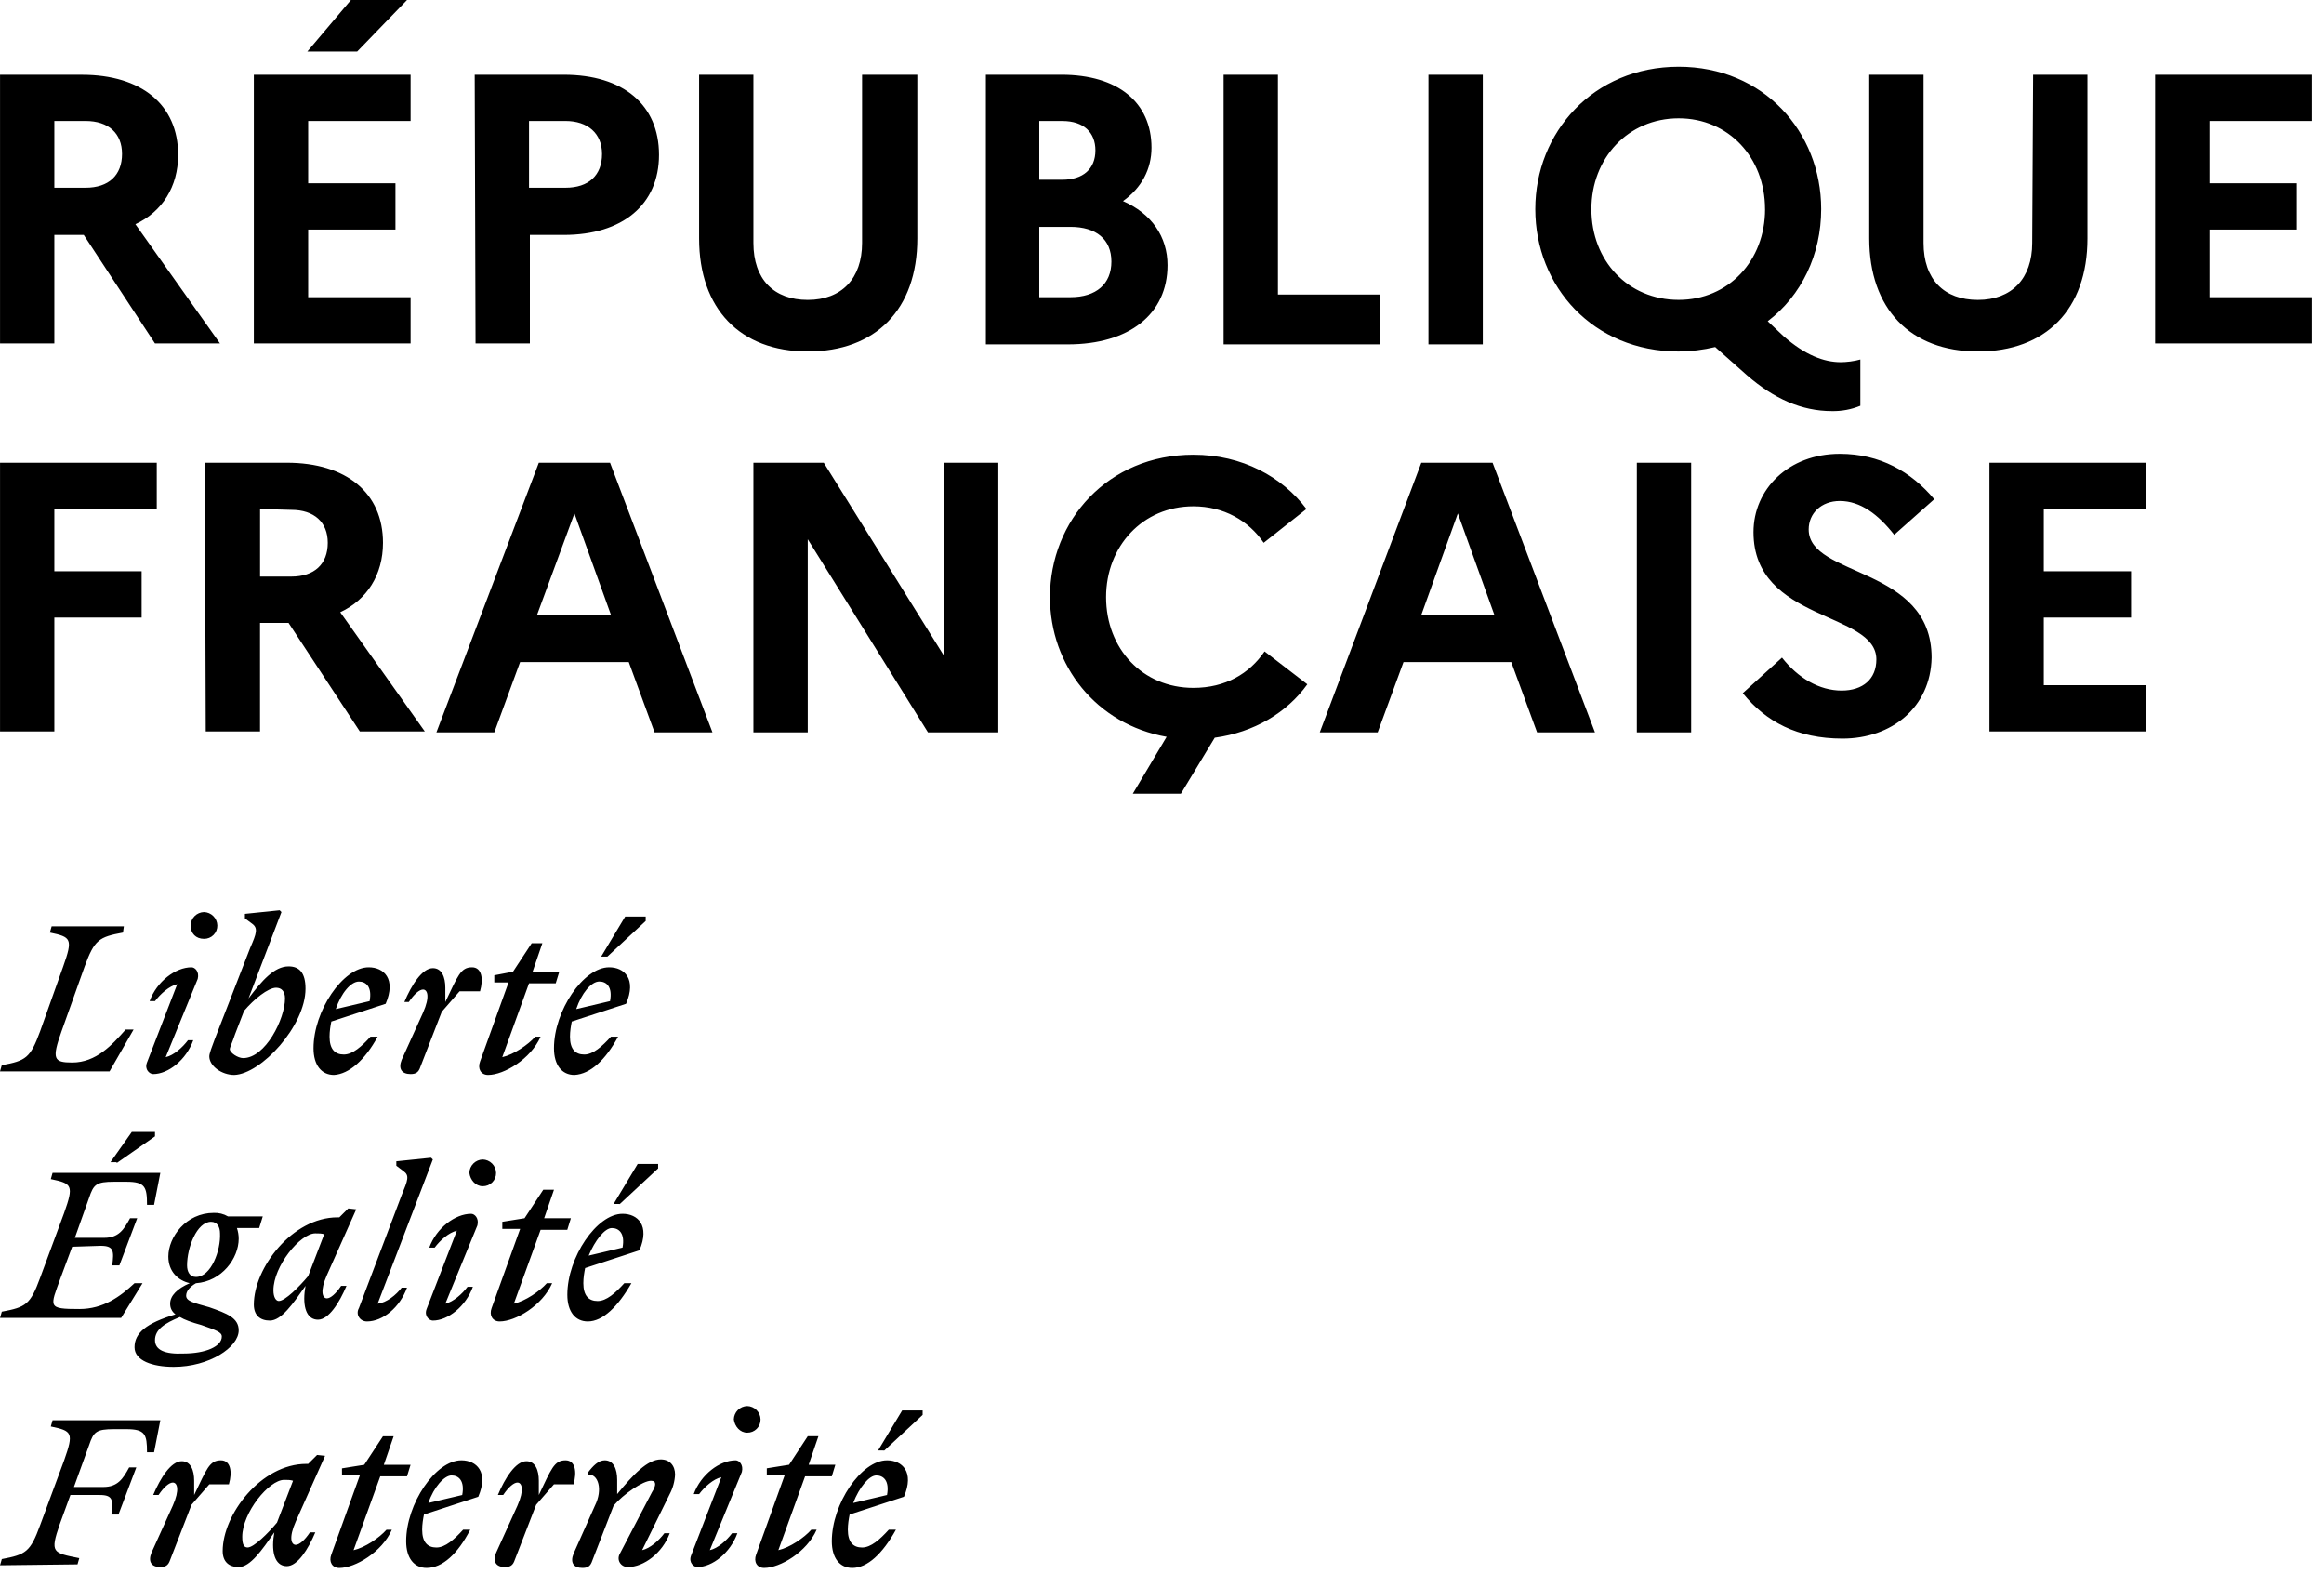 <svg width="127" height="86" viewBox="0 0 127 86" fill="none" xmlns="http://www.w3.org/2000/svg">
<path d="M0.002 4.085H4.481C7.74 4.085 9.735 5.737 9.735 8.459C9.735 10.21 8.86 11.572 7.399 12.252L12.023 18.767H8.47L4.578 12.837H2.97V18.767H0.002V4.085ZM2.97 6.612V10.258H4.674C5.939 10.258 6.669 9.578 6.669 8.411C6.669 7.292 5.939 6.61 4.674 6.61L2.97 6.612ZM13.872 4.083H22.438V6.612H16.84V10.016H21.61V12.544H16.84V16.238H22.438V18.767H13.872V4.083ZM16.793 2.819L19.176 0H22.242L19.517 2.819H16.793ZM25.941 4.083H30.808C34.067 4.083 36.013 5.737 36.013 8.459C36.013 11.183 34.02 12.837 30.808 12.837H28.956V18.767H25.987L25.941 4.083ZM28.91 6.612V10.258H30.904C32.169 10.258 32.899 9.578 32.899 8.411C32.899 7.292 32.121 6.61 30.904 6.61L28.91 6.612ZM47.159 4.083H50.128V13.03C50.128 16.92 47.84 19.204 44.141 19.204C40.444 19.204 38.204 16.87 38.204 13.03V4.085H41.172V13.274C41.172 15.268 42.293 16.387 44.141 16.387C45.991 16.387 47.11 15.22 47.11 13.276V4.087L47.159 4.083ZM53.825 4.083H58.011C61.077 4.083 62.926 5.59 62.926 8.071C62.926 9.238 62.391 10.258 61.368 10.988C62.926 11.668 63.801 12.932 63.801 14.489C63.801 17.163 61.71 18.817 58.351 18.817H53.875V4.083H53.825ZM56.794 6.612V9.821H58.059C59.179 9.821 59.861 9.238 59.861 8.217C59.861 7.243 59.227 6.612 58.059 6.612H56.794ZM56.794 12.397V16.238H58.497C59.909 16.238 60.735 15.511 60.735 14.294C60.735 13.079 59.907 12.397 58.497 12.397H56.794ZM66.867 4.083H69.836V16.093H75.433V18.817H66.867V4.083ZM78.061 4.083H81.03V18.817H78.061V4.083ZM100.593 19.789C100.885 19.789 101.323 19.741 101.663 19.642V22.172C101.169 22.376 100.639 22.474 100.105 22.463C98.45 22.463 96.942 21.783 95.483 20.518L93.73 18.962C93.076 19.118 92.407 19.2 91.734 19.206C87.063 19.206 83.899 15.656 83.899 11.425C83.899 7.244 87.063 3.646 91.734 3.646C96.359 3.646 99.522 7.195 99.522 11.425C99.522 13.906 98.452 16.143 96.601 17.552L97.477 18.379C98.645 19.399 99.667 19.789 100.593 19.789ZM96.454 11.427C96.454 8.606 94.46 6.465 91.734 6.465C88.961 6.465 86.965 8.654 86.965 11.427C86.965 14.246 88.961 16.385 91.734 16.385C94.46 16.385 96.456 14.246 96.456 11.425L96.454 11.427ZM111.104 4.083H114.073V13.03C114.073 16.92 111.785 19.204 108.086 19.204C104.389 19.204 102.149 16.87 102.149 13.03V4.085H105.117V13.274C105.117 15.268 106.237 16.387 108.086 16.387C109.936 16.387 111.054 15.22 111.054 13.276L111.104 4.083ZM117.771 4.083H126.335V6.612H120.74V10.016H125.507V12.544H120.74V16.238H126.335V18.767H117.771V4.083ZM0.002 25.284H8.567V27.812H2.97V31.216H7.74V33.745H2.97V39.967H0.002V25.284ZM11.196 25.284H15.673C18.934 25.284 20.929 26.938 20.929 29.659C20.929 31.411 20.052 32.771 18.593 33.453L23.215 39.967H19.664L15.768 34.035H14.21V39.967H11.244L11.196 25.284ZM14.212 27.812V31.506H15.915C17.181 31.506 17.911 30.826 17.911 29.659C17.911 28.542 17.181 27.86 15.915 27.86L14.212 27.812ZM29.445 25.284H33.337L38.934 40.017H35.77L34.36 36.176H28.422L27.012 40.017H23.848L29.445 25.284ZM33.387 33.598L31.391 28.055L29.348 33.598H33.387ZM41.172 25.284H45.017L51.587 35.834V25.284H54.555V40.017H50.711L44.141 29.465V40.017H41.172V25.284ZM69.106 35.593L71.442 37.391C70.323 38.947 68.523 40.017 66.382 40.309L64.531 43.371H61.903L63.753 40.26C59.909 39.58 57.378 36.369 57.378 32.626C57.378 28.445 60.542 24.846 65.214 24.846C67.89 24.846 70.079 26.061 71.394 27.812L69.058 29.659C68.23 28.445 66.869 27.666 65.214 27.666C62.438 27.666 60.444 29.854 60.444 32.627C60.444 35.447 62.438 37.586 65.214 37.586C66.965 37.586 68.278 36.81 69.106 35.593ZM77.671 25.284H81.565L87.16 40.017H83.997L82.586 36.176H76.698L75.286 40.017H72.122L77.671 25.284ZM81.663 33.598L79.667 28.055L77.671 33.598H81.663ZM89.448 25.284H92.417V40.017H89.448V25.284ZM97.381 35.932C98.257 37.051 99.423 37.733 100.64 37.733C101.808 37.733 102.538 37.099 102.538 36.029C102.538 33.403 95.823 33.987 95.823 29.077C95.823 26.743 97.721 24.797 100.543 24.797C102.733 24.797 104.437 25.771 105.702 27.278L103.513 29.222C102.636 28.103 101.663 27.375 100.543 27.375C99.522 27.375 98.84 28.055 98.84 28.93C98.84 31.556 105.557 30.924 105.557 35.932C105.507 38.655 103.366 40.357 100.69 40.357C98.207 40.357 96.504 39.433 95.238 37.876L97.381 35.932ZM108.718 25.284H117.284V27.812H111.687V31.216H116.456V33.745H111.687V37.439H117.284V39.967H108.718V25.284ZM47.888 80.618C48.278 80.618 48.618 80.909 48.473 81.688L46.624 82.125C46.964 81.249 47.5 80.618 47.888 80.618ZM48.96 83.583H48.57C48.083 84.117 47.595 84.557 47.11 84.557C46.624 84.557 46.332 84.263 46.332 83.583C46.332 83.292 46.38 83 46.429 82.756L49.398 81.784C49.981 80.424 49.3 79.791 48.473 79.791C47.062 79.791 45.456 82.173 45.456 84.215C45.456 85.139 45.894 85.674 46.575 85.674C47.402 85.674 48.23 84.897 48.96 83.583ZM48.327 79.257L50.419 77.31V77.068H49.3L47.985 79.255L48.327 79.257ZM41.903 80.617H42.877L41.32 84.944C41.172 85.334 41.367 85.674 41.757 85.674C42.633 85.674 44.093 84.799 44.627 83.583H44.336C43.946 84.022 43.168 84.557 42.535 84.702L43.996 80.666H45.456L45.649 80.034H44.191L44.724 78.477H44.141L43.12 80.034L41.903 80.229V80.617ZM40.542 80.424C40.637 80.034 40.394 79.791 40.2 79.791C39.324 79.791 38.301 80.569 37.911 81.638H38.206C38.496 81.249 38.984 80.811 39.42 80.714L37.766 84.994C37.619 85.382 37.913 85.626 38.106 85.626C38.934 85.626 39.909 84.847 40.295 83.777H40.005C39.712 84.167 39.227 84.604 38.789 84.702L40.542 80.424ZM40.832 78.283C40.928 78.284 41.024 78.267 41.113 78.231C41.203 78.195 41.284 78.141 41.352 78.073C41.42 78.005 41.474 77.925 41.51 77.835C41.546 77.746 41.564 77.651 41.562 77.555C41.558 77.363 41.479 77.18 41.343 77.044C41.207 76.908 41.024 76.83 40.832 76.825C40.64 76.83 40.457 76.908 40.321 77.044C40.185 77.18 40.107 77.363 40.102 77.555C40.152 77.943 40.442 78.283 40.832 78.283ZM31.341 84.897C31.148 85.382 31.341 85.674 31.829 85.674C32.121 85.674 32.267 85.577 32.364 85.284L33.532 82.27C34.067 81.638 35.138 80.91 35.575 80.91C35.87 80.91 35.87 81.153 35.625 81.541L33.872 84.897C33.679 85.237 33.922 85.626 34.312 85.626C35.187 85.626 36.208 84.847 36.598 83.777H36.306C36.015 84.167 35.528 84.604 35.09 84.702L36.598 81.638C36.773 81.308 36.873 80.942 36.891 80.569C36.891 80.082 36.598 79.742 36.113 79.742C35.382 79.742 34.604 80.569 33.727 81.638V80.861C33.727 80.276 33.532 79.791 33.047 79.791C32.704 79.791 32.414 80.082 32.121 80.471V80.569C32.704 80.521 32.949 81.396 32.511 82.27L31.341 84.897ZM31.341 81.103C31.536 80.424 31.441 79.791 30.904 79.791C30.273 79.791 30.126 80.276 29.445 81.688V80.909C29.445 80.326 29.25 79.839 28.765 79.839C28.18 79.839 27.595 80.763 27.207 81.688H27.497C27.792 81.249 28.082 81.008 28.277 81.008C28.52 81.008 28.665 81.394 28.277 82.27L27.109 84.847C26.914 85.334 27.109 85.626 27.595 85.626C27.889 85.626 28.033 85.529 28.13 85.237L29.298 82.223C29.64 81.833 29.931 81.493 30.273 81.103H31.341ZM24.676 80.617C25.064 80.617 25.406 80.91 25.259 81.688L23.41 82.125C23.703 81.249 24.286 80.617 24.676 80.617ZM25.697 83.583H25.309C24.821 84.117 24.334 84.557 23.848 84.557C23.361 84.557 23.07 84.263 23.07 83.583C23.07 83.292 23.118 83 23.168 82.756L26.136 81.784C26.719 80.424 26.039 79.791 25.211 79.791C23.8 79.791 22.195 82.173 22.195 84.215C22.195 85.139 22.632 85.674 23.313 85.674C24.189 85.674 25.016 84.897 25.697 83.583ZM18.689 80.617H19.664L18.104 84.946C17.957 85.336 18.152 85.676 18.542 85.676C19.417 85.676 20.878 84.801 21.413 83.585H21.12C20.733 84.024 19.953 84.558 19.32 84.704L20.78 80.668H22.241L22.436 80.036H20.975L21.511 78.479H20.927L19.905 80.036L18.687 80.231L18.689 80.617ZM13.239 83.972C13.239 82.66 14.7 80.861 15.527 80.861C15.72 80.861 15.867 80.861 16.013 80.909L15.137 83.195C14.65 83.777 13.872 84.555 13.532 84.555C13.337 84.555 13.239 84.41 13.239 83.972ZM17.764 79.547L17.328 79.499L16.84 79.986H16.743C14.26 79.986 12.169 82.757 12.169 84.75C12.169 85.334 12.509 85.626 13.044 85.626C13.677 85.626 14.31 84.702 14.992 83.73L14.942 84.07C14.845 85.044 15.137 85.577 15.673 85.577C16.258 85.577 16.84 84.654 17.23 83.73H16.936C16.646 84.167 16.353 84.41 16.16 84.41C15.915 84.41 15.77 84.022 16.16 83.145L17.764 79.547ZM12.509 81.103C12.704 80.424 12.607 79.791 12.071 79.791C11.438 79.791 11.293 80.276 10.611 81.688V80.909C10.611 80.326 10.418 79.839 9.93 79.839C9.345 79.839 8.762 80.763 8.372 81.688H8.665C8.957 81.249 9.25 81.008 9.443 81.008C9.688 81.008 9.833 81.394 9.443 82.27L8.275 84.847C8.082 85.334 8.275 85.626 8.762 85.626C9.055 85.626 9.2 85.529 9.298 85.237L10.466 82.223C10.806 81.833 11.098 81.493 11.44 81.103H12.509ZM4.236 85.479L4.333 85.139C2.873 84.847 2.728 84.847 3.263 83.292L3.848 81.688H5.453C6.184 81.688 6.184 81.978 6.086 82.757H6.474L7.449 80.179H7.059C6.719 80.811 6.426 81.249 5.648 81.249H4.041L4.869 78.964C5.113 78.235 5.259 78.09 6.232 78.09H6.912C7.935 78.09 8.034 78.38 8.034 79.354H8.42L8.762 77.603H2.873L2.777 77.943C3.945 78.187 4.041 78.283 3.506 79.791L2.192 83.34C1.657 84.799 1.414 84.944 0.099 85.189L0.002 85.529L4.236 85.479ZM33.435 67.102C33.825 67.102 34.165 67.392 34.02 68.169L32.169 68.607C32.511 67.78 33.047 67.102 33.435 67.102ZM34.505 70.114H34.117C33.63 70.65 33.142 71.088 32.657 71.088C32.169 71.088 31.878 70.794 31.878 70.114C31.878 69.823 31.926 69.531 31.976 69.287L34.945 68.317C35.528 66.955 34.847 66.323 34.02 66.323C32.609 66.323 31.003 68.704 31.003 70.746C31.003 71.67 31.441 72.205 32.121 72.205C32.949 72.205 33.777 71.378 34.505 70.114ZM33.872 65.788L35.965 63.842V63.599H34.847L33.532 65.786L33.872 65.788ZM27.45 67.148H28.424L26.865 71.475C26.719 71.865 26.914 72.205 27.304 72.205C28.18 72.205 29.64 71.33 30.174 70.114H29.883C29.493 70.553 28.715 71.088 28.08 71.233L29.543 67.197H31.001L31.196 66.565H29.736L30.273 65.008H29.688L28.665 66.565L27.45 66.76V67.148ZM26.088 66.955C26.184 66.565 25.941 66.323 25.746 66.323C24.871 66.323 23.848 67.1 23.458 68.169H23.753C24.043 67.78 24.529 67.342 24.966 67.245L23.313 71.525C23.166 71.913 23.46 72.157 23.653 72.157C24.481 72.157 25.456 71.378 25.842 70.309H25.551C25.259 70.698 24.773 71.136 24.336 71.233L26.088 66.955ZM26.379 64.816C26.475 64.817 26.571 64.8 26.661 64.764C26.75 64.728 26.831 64.674 26.899 64.606C26.967 64.538 27.021 64.457 27.057 64.367C27.093 64.278 27.111 64.182 27.109 64.086C27.105 63.894 27.026 63.711 26.89 63.575C26.754 63.439 26.571 63.361 26.379 63.356C26.187 63.361 26.004 63.439 25.868 63.575C25.732 63.711 25.654 63.894 25.649 64.086C25.697 64.474 25.989 64.816 26.379 64.816ZM20.637 71.233L23.653 63.356L23.556 63.259L21.658 63.454V63.696L22.047 63.989C22.388 64.231 22.29 64.474 21.95 65.301L19.614 71.475C19.419 71.817 19.664 72.205 20.052 72.205C20.929 72.205 21.854 71.428 22.241 70.358H21.95C21.658 70.746 21.122 71.185 20.637 71.233ZM14.942 70.503C14.942 69.191 16.403 67.392 17.23 67.392C17.425 67.392 17.571 67.392 17.716 67.44L16.84 69.726C16.353 70.309 15.575 71.086 15.235 71.086C15.088 71.086 14.942 70.893 14.942 70.503ZM19.467 66.078L19.031 66.03L18.544 66.517H18.446C15.963 66.517 13.872 69.289 13.872 71.281C13.872 71.865 14.212 72.157 14.747 72.157C15.38 72.157 16.013 71.233 16.695 70.261L16.646 70.601C16.548 71.575 16.84 72.108 17.376 72.108C17.961 72.108 18.544 71.185 18.934 70.261H18.641C18.349 70.698 18.056 70.941 17.863 70.941C17.619 70.941 17.473 70.553 17.863 69.676L19.467 66.078ZM8.47 73.227C8.47 72.642 9.005 72.302 9.833 71.963C10.076 72.11 10.466 72.255 11.001 72.4C11.829 72.692 12.121 72.79 12.121 73.032C12.121 73.567 11.244 73.957 10.028 73.957C9.005 74.004 8.47 73.762 8.47 73.227ZM10.708 69.774C10.368 69.774 10.223 69.483 10.223 69.142C10.223 68.169 10.756 66.76 11.536 66.76C11.876 66.76 12.023 67.052 12.023 67.392C12.071 68.317 11.536 69.774 10.708 69.774ZM13.044 72.692C13.044 72.012 12.412 71.768 11.438 71.428C10.563 71.185 10.173 71.088 10.173 70.796C10.173 70.553 10.368 70.309 10.708 70.116C12.121 70.018 13.044 68.754 13.044 67.684C13.044 67.485 13.011 67.288 12.947 67.1H14.164L14.359 66.468H12.461C12.225 66.329 11.955 66.262 11.681 66.273C10.173 66.273 9.2 67.587 9.2 68.656C9.2 69.483 9.735 69.969 10.368 70.114C9.688 70.408 9.298 70.794 9.298 71.233C9.298 71.475 9.395 71.67 9.59 71.817C7.984 72.302 7.352 72.837 7.352 73.615C7.352 74.344 8.325 74.686 9.493 74.686C11.438 74.686 13.044 73.615 13.044 72.692ZM5.503 68.072C6.232 68.072 6.232 68.364 6.134 69.142H6.524L7.497 66.565H7.107C6.767 67.197 6.474 67.635 5.696 67.635H4.091L4.869 65.448C5.113 64.718 5.259 64.571 6.232 64.571H6.912C7.935 64.571 8.034 64.863 8.034 65.835H8.42L8.762 64.086H2.873L2.777 64.426C3.945 64.668 4.041 64.766 3.506 66.273L2.192 69.823C1.657 71.281 1.414 71.428 0.099 71.67L0.002 72.01H6.621L7.789 70.114H7.352C6.572 70.843 5.648 71.525 4.335 71.525C2.582 71.525 2.728 71.428 3.313 69.823L3.945 68.122L5.503 68.072ZM6.377 63.551L8.47 62.092V61.849H7.204L6.037 63.503H6.377V63.551ZM32.752 53.631C33.144 53.631 33.484 53.923 33.337 54.701L31.489 55.138C31.781 54.263 32.315 53.631 32.752 53.631ZM33.777 56.645H33.387C32.899 57.181 32.412 57.619 31.926 57.619C31.441 57.619 31.148 57.325 31.148 56.645C31.148 56.355 31.196 56.062 31.246 55.818L34.214 54.848C34.797 53.486 34.117 52.854 33.289 52.854C31.878 52.854 30.273 55.235 30.273 57.277C30.273 58.202 30.711 58.736 31.391 58.736C32.267 58.688 33.094 57.907 33.777 56.645ZM33.192 52.269L35.285 50.325V50.082H34.165L32.852 52.269H33.192ZM27.012 53.681H27.79L26.232 58.007C26.087 58.396 26.282 58.736 26.672 58.736C27.547 58.736 29.007 57.861 29.541 56.647H29.25C28.86 57.084 28.082 57.619 27.448 57.764L28.91 53.728H30.369L30.563 53.096H29.105L29.638 51.54H29.055L28.033 53.096L27.012 53.291V53.681ZM26.232 54.166C26.427 53.486 26.329 52.854 25.794 52.854C25.162 52.854 25.016 53.339 24.336 54.75V53.971C24.336 53.388 24.141 52.901 23.655 52.901C23.07 52.901 22.485 53.826 22.097 54.75H22.34C22.632 54.313 22.923 54.07 23.118 54.07C23.361 54.07 23.508 54.456 23.118 55.333L21.95 57.909C21.755 58.396 21.95 58.688 22.438 58.688C22.728 58.688 22.875 58.591 22.971 58.299L24.141 55.285L25.114 54.166H26.232ZM19.614 53.633C20.004 53.633 20.344 53.923 20.199 54.701L18.349 55.138C18.641 54.263 19.176 53.633 19.614 53.633ZM20.637 56.645H20.247C19.761 57.181 19.272 57.619 18.787 57.619C18.301 57.619 18.009 57.325 18.009 56.645C18.009 56.355 18.056 56.062 18.106 55.818L21.075 54.848C21.658 53.486 20.977 52.854 20.149 52.854C18.739 52.854 17.133 55.235 17.133 57.277C17.133 58.202 17.571 58.736 18.251 58.736C19.079 58.688 19.954 57.907 20.637 56.645ZM13.289 57.814C12.995 57.814 12.559 57.52 12.559 57.327C12.559 57.229 12.706 56.937 12.849 56.5L13.337 55.235C13.872 54.603 14.65 53.971 15.089 53.971C15.38 53.971 15.575 54.166 15.575 54.555C15.575 55.673 14.505 57.814 13.289 57.814ZM16.695 54.021C16.695 53.146 16.353 52.804 15.77 52.804C14.992 52.804 14.31 53.583 13.581 54.555L15.38 49.838L15.283 49.74L13.384 49.935V50.18L13.774 50.47C14.115 50.715 14.017 51.005 13.677 51.784L11.731 56.792C11.584 57.181 11.438 57.569 11.438 57.716C11.438 58.249 12.119 58.736 12.801 58.736C14.262 58.688 16.695 56.062 16.695 54.021ZM10.806 53.486C10.903 53.096 10.659 52.854 10.466 52.854C9.59 52.854 8.567 53.631 8.177 54.701H8.472C8.762 54.313 9.25 53.874 9.686 53.776L8.032 58.056C7.885 58.444 8.179 58.688 8.372 58.688C9.2 58.688 10.175 57.909 10.561 56.84H10.271C9.978 57.229 9.493 57.667 9.055 57.764L10.806 53.486ZM11.146 51.299C11.243 51.301 11.338 51.283 11.428 51.247C11.518 51.211 11.599 51.157 11.667 51.089C11.735 51.02 11.789 50.939 11.825 50.849C11.861 50.76 11.878 50.664 11.876 50.568C11.872 50.376 11.793 50.193 11.657 50.057C11.521 49.921 11.338 49.843 11.146 49.838C10.954 49.843 10.772 49.922 10.636 50.057C10.501 50.193 10.422 50.376 10.418 50.568C10.418 51.005 10.708 51.299 11.146 51.299ZM6.769 50.617H2.823L2.726 50.957C3.894 51.2 3.991 51.297 3.456 52.804L2.191 56.355C1.655 57.814 1.413 57.959 0.097 58.202L0 58.541H5.987L7.3 56.257H6.866C6.136 57.084 5.26 58.056 3.947 58.056C2.924 58.056 2.827 57.861 3.362 56.355L4.628 52.804C5.163 51.347 5.406 51.2 6.721 50.957L6.769 50.617Z" fill="black"/>
</svg>
